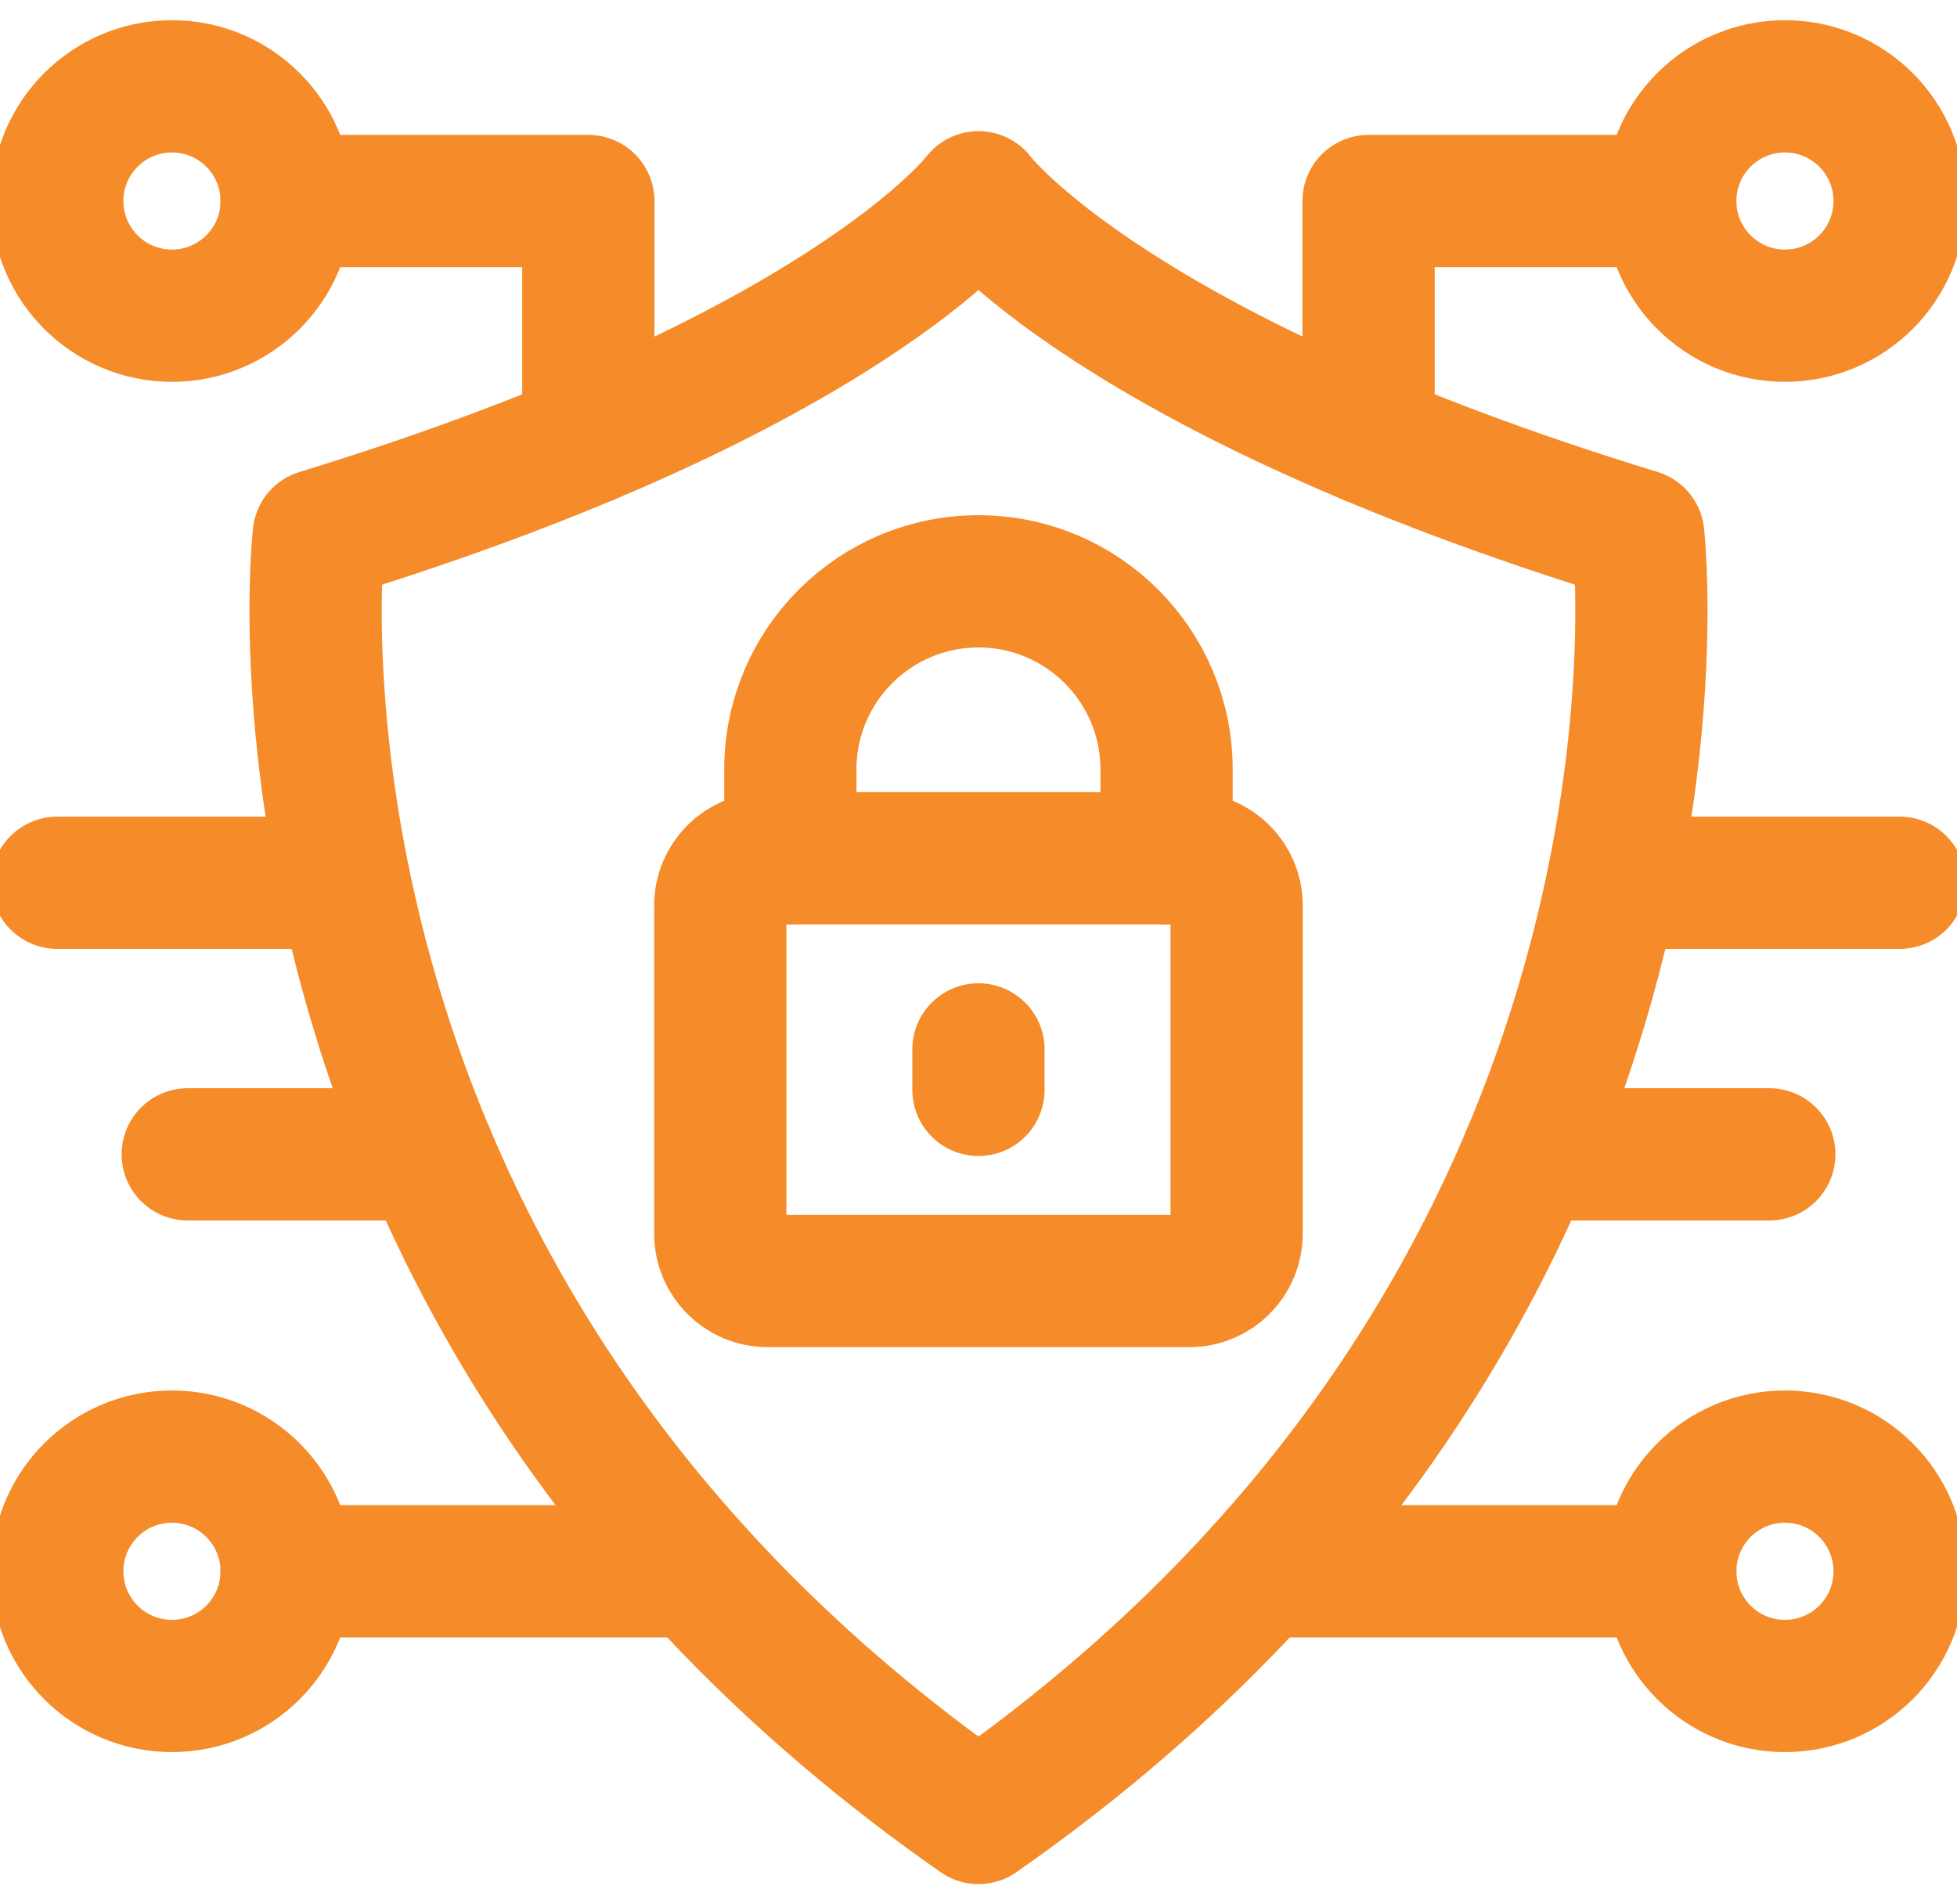 <svg xmlns="http://www.w3.org/2000/svg" width="74" height="72" viewBox="0 0 74 72" fill="none"><path d="M37 68.735C8.746 49.025 12.053 20.236 12.053 20.236C31.964 14.145 37 7.458 37 7.458C37 7.458 42.037 14.145 61.948 20.236C61.948 20.236 65.254 49.025 37 68.735Z" stroke="#F58B29" stroke-width="5" stroke-miterlimit="10" stroke-linecap="round" stroke-linejoin="round"></path><path d="M44.977 32.45H29.02C28.035 32.45 27.236 33.248 27.236 34.233V46.649C27.236 47.634 28.035 48.433 29.02 48.433H44.977C45.962 48.433 46.76 47.634 46.76 46.649V34.233C46.76 33.248 45.962 32.45 44.977 32.45Z" stroke="#F58B29" stroke-width="5" stroke-miterlimit="10" stroke-linecap="round" stroke-linejoin="round"></path><path d="M44.112 32.45V29.093C44.112 25.164 40.927 21.979 36.998 21.979C33.07 21.979 29.885 25.164 29.885 29.093V32.45" stroke="#F58B29" stroke-width="5" stroke-miterlimit="10" stroke-linecap="round" stroke-linejoin="round"></path><path d="M36.998 39.676V41.206" stroke="#F58B29" stroke-width="5" stroke-miterlimit="10" stroke-linecap="round" stroke-linejoin="round"></path><path d="M10.838 7.6C10.838 9.995 8.897 11.936 6.502 11.936C4.107 11.936 2.166 9.995 2.166 7.6C2.166 5.206 4.107 3.264 6.502 3.264C8.897 3.264 10.838 5.206 10.838 7.6Z" stroke="#F58B29" stroke-width="5" stroke-miterlimit="10" stroke-linecap="round" stroke-linejoin="round"></path><path d="M10.838 59.408C10.838 61.803 8.897 63.744 6.502 63.744C4.107 63.744 2.166 61.803 2.166 59.408C2.166 57.013 4.107 55.072 6.502 55.072C8.897 55.072 10.838 57.013 10.838 59.408Z" stroke="#F58B29" stroke-width="5" stroke-miterlimit="10" stroke-linecap="round" stroke-linejoin="round"></path><path d="M10.838 59.408H26.322" stroke="#F58B29" stroke-width="5" stroke-miterlimit="10" stroke-linecap="round" stroke-linejoin="round"></path><path d="M63.158 59.408C63.158 61.803 65.1 63.744 67.494 63.744C69.889 63.744 71.83 61.803 71.83 59.408C71.83 57.013 69.889 55.072 67.494 55.072C65.1 55.072 63.158 57.013 63.158 59.408Z" stroke="#F58B29" stroke-width="5" stroke-miterlimit="10" stroke-linecap="round" stroke-linejoin="round"></path><path d="M63.16 59.408H47.676" stroke="#F58B29" stroke-width="5" stroke-miterlimit="10" stroke-linecap="round" stroke-linejoin="round"></path><path d="M10.838 7.6H22.246V16.586" stroke="#F58B29" stroke-width="5" stroke-miterlimit="10" stroke-linecap="round" stroke-linejoin="round"></path><path d="M63.158 7.6C63.158 9.995 65.1 11.936 67.494 11.936C69.889 11.936 71.83 9.995 71.83 7.6C71.83 5.206 69.889 3.264 67.494 3.264C65.1 3.264 63.158 5.206 63.158 7.6Z" stroke="#F58B29" stroke-width="5" stroke-miterlimit="10" stroke-linecap="round" stroke-linejoin="round"></path><path d="M63.158 7.6H51.75V16.586" stroke="#F58B29" stroke-width="5" stroke-miterlimit="10" stroke-linecap="round" stroke-linejoin="round"></path><path d="M60.971 33.376H71.831" stroke="#F58B29" stroke-width="5" stroke-miterlimit="10" stroke-linecap="round" stroke-linejoin="round"></path><path d="M13.026 33.376H2.166" stroke="#F58B29" stroke-width="5" stroke-miterlimit="10" stroke-linecap="round" stroke-linejoin="round"></path><path d="M16.219 43.644H7.098" stroke="#F58B29" stroke-width="5" stroke-miterlimit="10" stroke-linecap="round" stroke-linejoin="round"></path><path d="M57.781 43.644H66.903" stroke="#F58B29" stroke-width="5" stroke-miterlimit="10" stroke-linecap="round" stroke-linejoin="round"></path></svg>